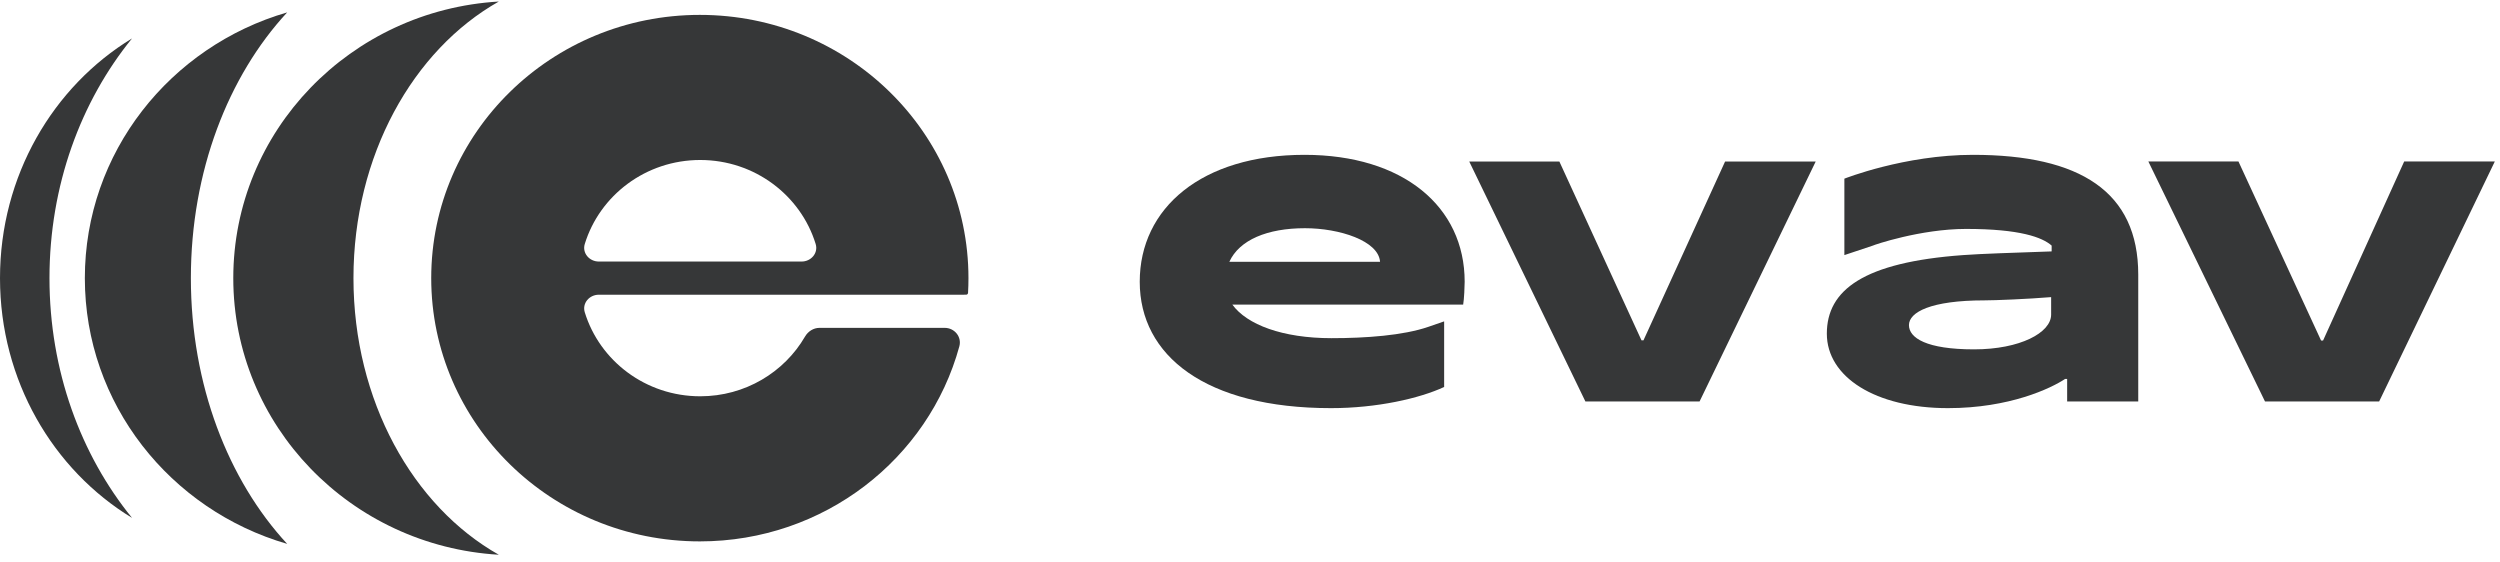 <svg width="80" height="18" viewBox="0 0 143 32" fill="none" xmlns="http://www.w3.org/2000/svg"><path d="M74.615 8.769C80.257 8.769 83.779 11.727 83.779 16.029C83.779 16.274 83.75 17.01 83.693 17.337H70.491C71.322 18.48 73.355 19.256 76.161 19.256C78.137 19.256 80.257 19.101 81.688 18.612L82.605 18.295V22.048C81.201 22.701 78.767 23.258 76.133 23.258C68.945 23.258 65.193 20.25 65.193 16.029C65.193 11.808 68.744 8.769 74.615 8.769ZM70.319 14.886H78.939C78.853 13.687 76.62 12.966 74.644 12.966C72.496 12.966 70.892 13.633 70.319 14.886Z" fill="#363738"/><path d="M94.007 19.379L98.675 9.152H103.858L97.215 22.877H90.685L84.041 9.152H89.196L93.893 19.379H94.007Z" fill="#363738"/><path d="M112.285 14.504C113.398 14.424 115.061 14.373 117.354 14.293V13.96C116.821 13.489 115.549 13.007 112.457 13.007C109.851 13.007 107.159 13.932 107.13 13.96L105.498 14.504V10.132C105.498 10.132 108.934 8.769 112.857 8.769C118.986 8.769 122.308 10.883 122.308 15.621V22.876H118.241V21.586H118.127C117.325 22.121 114.948 23.258 111.426 23.258C107.273 23.258 104.495 21.476 104.495 18.998C104.495 16.492 106.609 14.915 112.285 14.504ZM117.325 17.908C117.325 17.908 117.325 17.433 117.325 16.908C116.001 17.017 114.111 17.094 113.502 17.094C110.438 17.094 109.192 17.772 109.192 18.508C109.192 19.243 110.194 19.896 112.915 19.896C115.549 19.896 117.325 18.943 117.325 17.908Z" fill="#363738"/><path d="M132.88 19.39L137.519 9.15H142.703L136.087 22.876H129.558L122.886 9.15H128.04L132.765 19.39H132.88Z" fill="#363738"/><path fill-rule="evenodd" clip-rule="evenodd" d="M55.396 15.822C55.396 16.105 55.388 16.387 55.372 16.667C55.368 16.724 55.321 16.769 55.263 16.769H55.154C55.154 16.769 55.153 16.77 55.153 16.77C55.153 16.77 55.153 16.77 55.153 16.77H34.255C33.711 16.77 33.289 17.256 33.449 17.776C34.304 20.556 36.937 22.58 40.053 22.58C42.62 22.58 44.859 21.206 46.046 19.166C46.22 18.868 46.53 18.666 46.875 18.666H54.037C54.599 18.666 55.023 19.181 54.875 19.723C53.121 26.148 47.14 30.88 40.031 30.88C31.545 30.88 24.666 24.138 24.666 15.822C24.666 7.505 31.545 0.764 40.031 0.764C48.517 0.764 55.396 7.505 55.396 15.822ZM40.053 9.064C36.937 9.064 34.305 11.088 33.449 13.868C33.289 14.388 33.711 14.873 34.255 14.873H45.85C46.394 14.873 46.816 14.388 46.656 13.868C45.801 11.088 43.168 9.064 40.053 9.064Z" fill="#363738"/><path fill-rule="evenodd" clip-rule="evenodd" d="M7.552 29.535C4.621 25.932 2.83 21.114 2.83 15.822C2.83 10.53 4.621 5.712 7.552 2.11C3.036 4.855 0 9.968 0 15.822C0 21.677 3.036 26.79 7.552 29.535Z" fill="#363738"/><path fill-rule="evenodd" clip-rule="evenodd" d="M16.427 31.023C13.059 27.388 10.918 21.927 10.918 15.822C10.918 9.716 13.059 4.256 16.427 0.621C9.735 2.563 4.853 8.634 4.853 15.822C4.853 23.01 9.735 29.081 16.427 31.023Z" fill="#363738"/><path fill-rule="evenodd" clip-rule="evenodd" d="M28.532 31.644C23.622 28.874 20.218 22.831 20.218 15.822C20.218 8.813 23.622 2.77 28.532 0C20.058 0.499 13.344 7.392 13.344 15.822C13.344 24.252 20.058 31.145 28.532 31.644Z" fill="#363738"/></svg>
